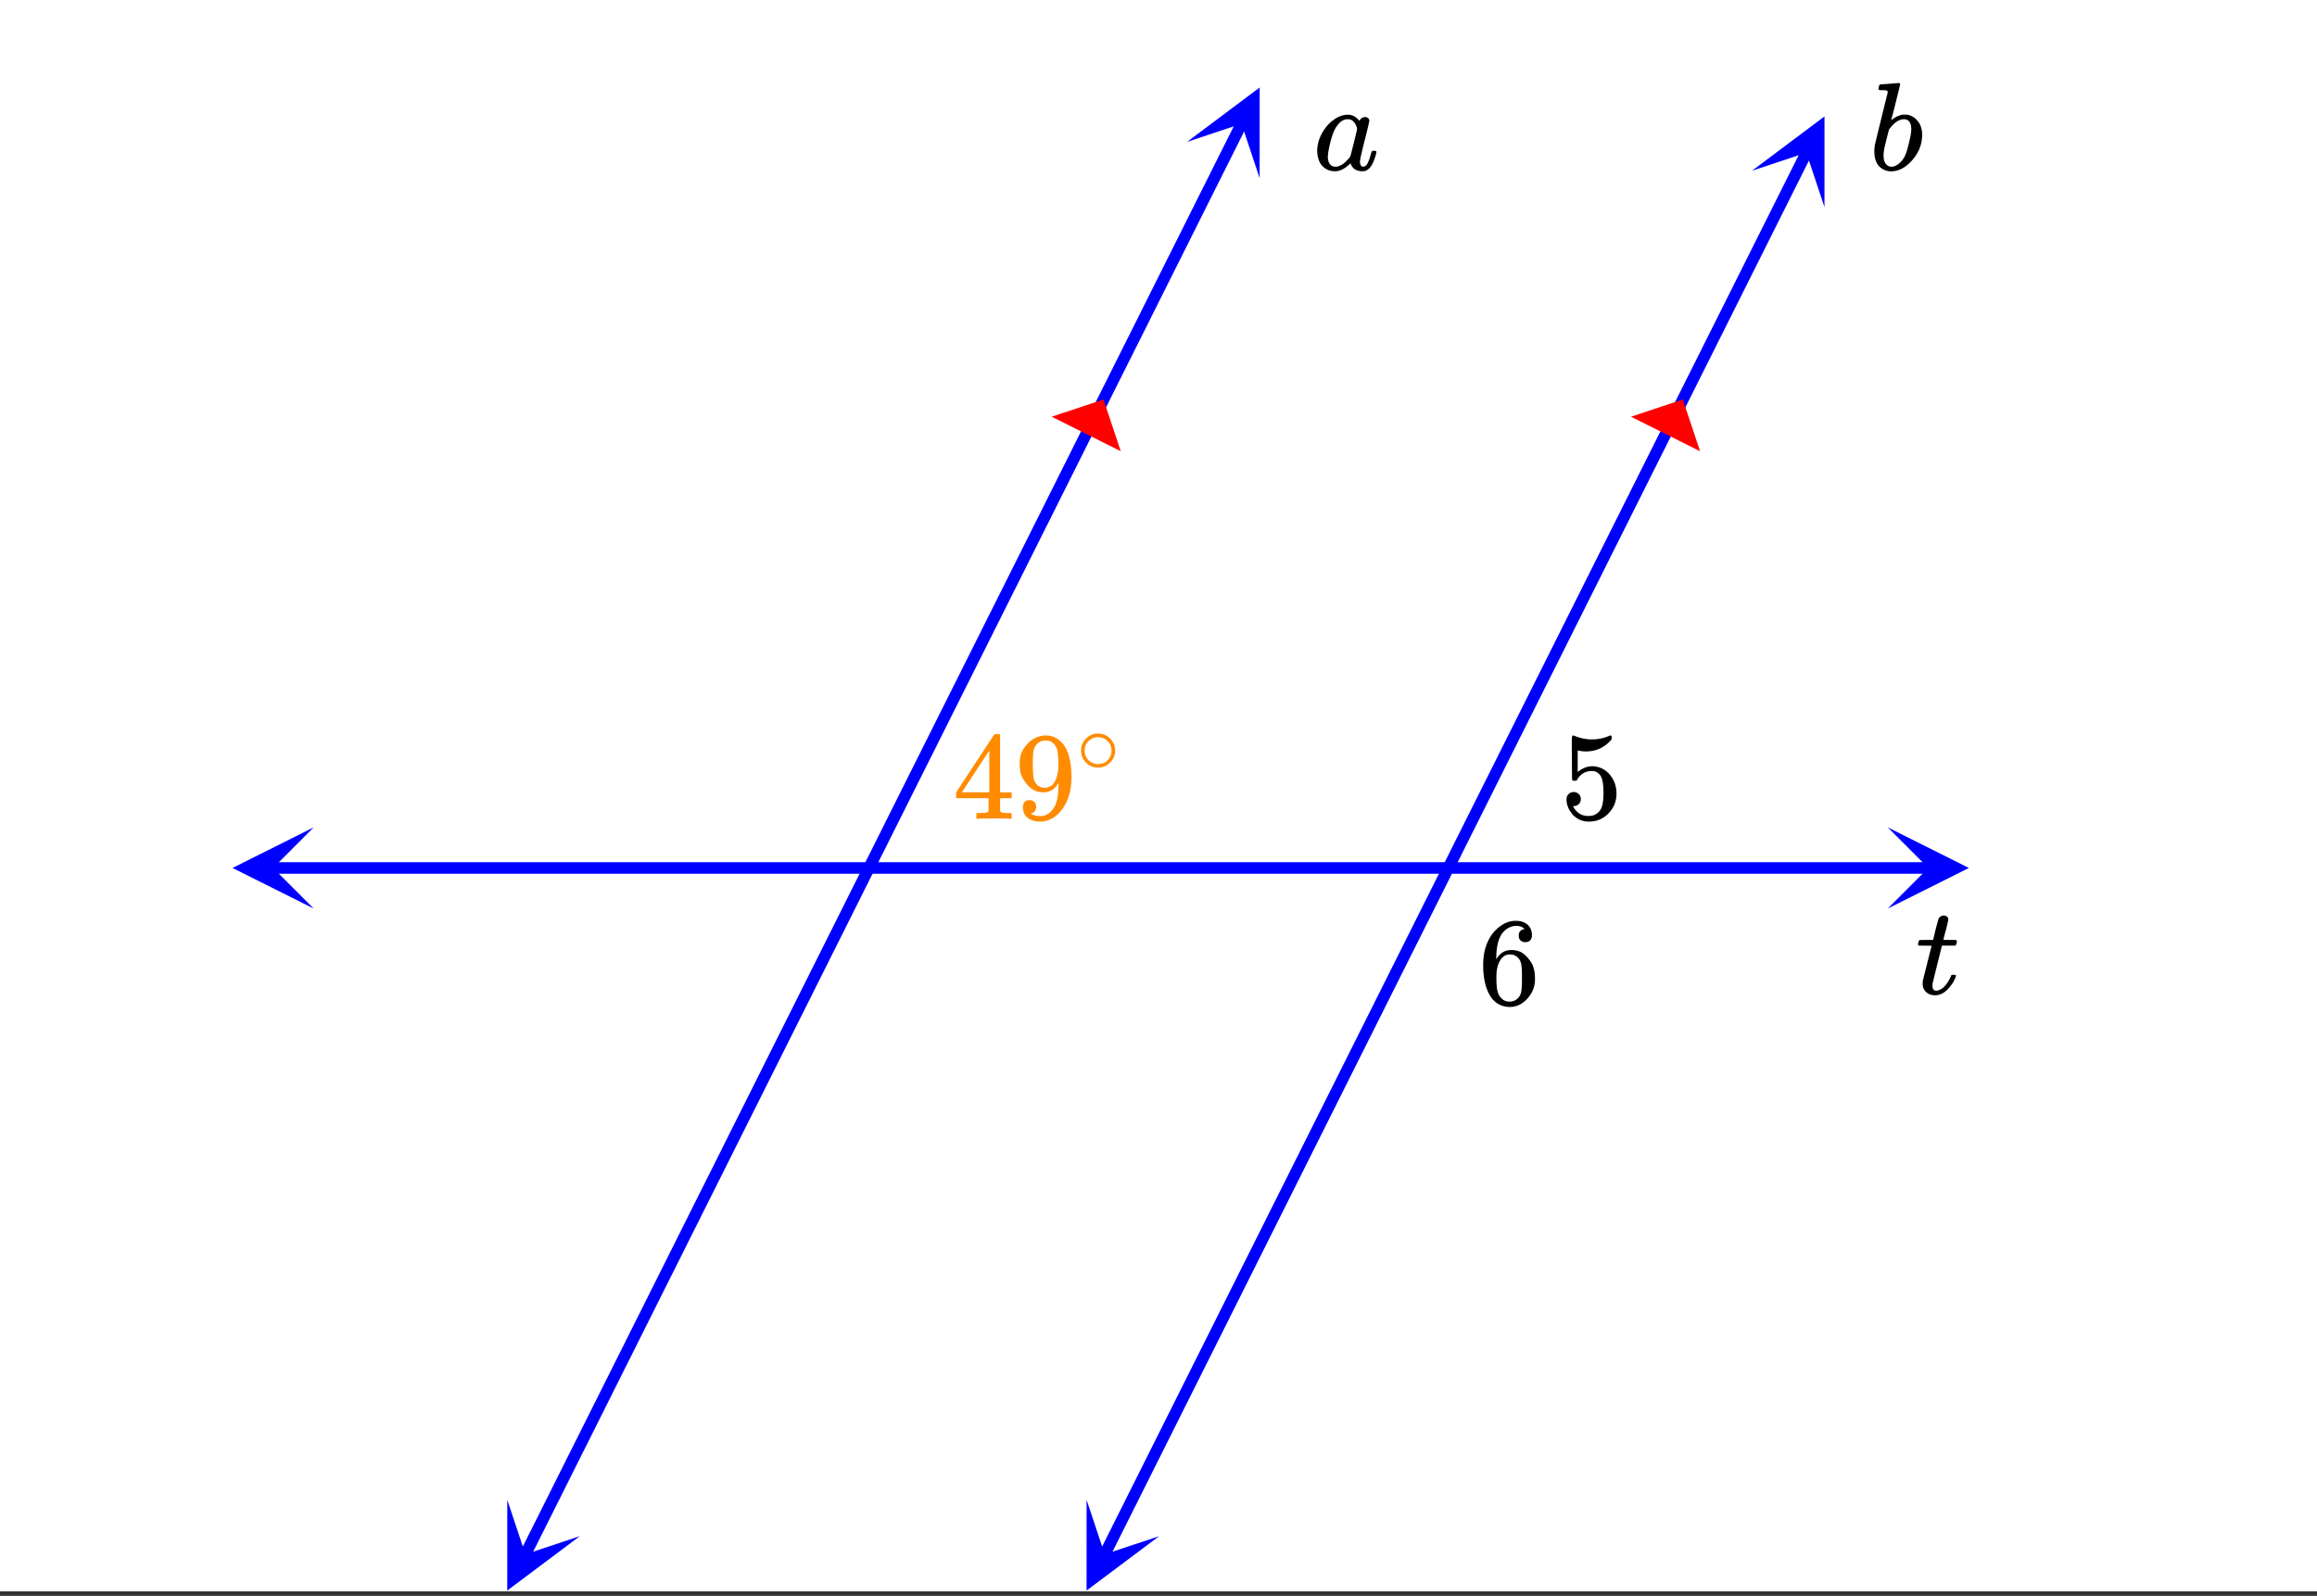 <svg xmlns="http://www.w3.org/2000/svg" xmlns:xlink="http://www.w3.org/1999/xlink" width="449.28" height="309.44" viewBox="0 0 336.96 232.08"><rect x="0" y="0" width="336.96" height="232.08" fill="#333333" stroke="none"/><defs><symbol overflow="visible" id="l"><path d="M.469-7.016c-.086-.082-.125-.14-.125-.171 0-.051.02-.149.062-.297.04-.157.067-.239.078-.25.032-.063.086-.094.172-.094.094-.008.399-.016.922-.016h.969l.344-1.453c.257-.988.406-1.52.437-1.594.145-.332.426-.5.844-.5a.68.68 0 0 1 .406.172.464.464 0 0 1 .172.375c0 .149-.117.664-.344 1.547-.054.2-.117.422-.187.672-.063.25-.11.438-.14.563l-.032.187c0 .023.3.031.906.031h.922c.082.086.125.153.125.203 0 .262-.078.47-.234.625H3.828l-.656 2.641a336.46 336.46 0 0 0-.703 2.86 1.7 1.7 0 0 0-.016.28c0 .512.164.766.5.766.082 0 .156-.004.219-.015.601-.114 1.156-.602 1.656-1.47.113-.187.223-.41.328-.671.02-.07.047-.113.078-.125.04-.02.133-.031.282-.031.238 0 .359.047.359.14 0 .024-.023.094-.063.22a4.332 4.332 0 0 1-.656 1.171c-.293.398-.59.71-.89.938-.45.343-.93.515-1.438.515-.437 0-.812-.11-1.125-.328a1.605 1.605 0 0 1-.625-.89 1.889 1.889 0 0 1-.047-.5v-.329l.64-2.547c.427-1.707.645-2.566.657-2.578 0-.031-.308-.047-.922-.047zm0 0"/></symbol><symbol overflow="visible" id="m"><path d="M8.86-2.781c.113 0 .187.008.218.015.04 0 .07.016.094.047.02.024.031.055.031.094 0 .043-.015.137-.047.281-.273 1.024-.601 1.727-.984 2.11a1.76 1.76 0 0 1-.578.375 1.6 1.6 0 0 1-.438.047c-.773 0-1.308-.297-1.61-.891-.062-.164-.093-.238-.093-.219-.012-.02-.031-.015-.062.016a.422.422 0 0 1-.079.062c-.585.555-1.156.883-1.718 1-.074.02-.23.032-.469.032-.805 0-1.465-.333-1.984-1C.773-1.353.594-2.035.594-2.86c0-.196.008-.332.031-.407.082-.77.332-1.507.75-2.218.414-.707.914-1.282 1.5-1.72.707-.55 1.445-.827 2.219-.827.601 0 1.148.297 1.64.89.196-.363.477-.546.844-.546a.6.6 0 0 1 .406.156.433.433 0 0 1 .188.36c0 .155-.23 1.132-.688 2.921-.449 1.793-.671 2.797-.671 3.016 0 .511.164.765.5.765.113-.008.238-.066.375-.172.25-.238.492-.82.734-1.75.07-.238.133-.363.187-.375a.704.704 0 0 1 .188-.015zm-6.72.86c0 .429.094.776.282 1.046.195.273.476.406.844.406.343 0 .718-.144 1.125-.437.144-.102.343-.285.593-.547.25-.27.395-.453.438-.547.02-.05.187-.703.5-1.953.312-1.25.469-1.922.469-2.016 0-.144-.07-.351-.204-.625-.273-.52-.652-.781-1.14-.781-.492 0-.922.21-1.297.625a4.266 4.266 0 0 0-.844 1.422c-.344.96-.59 1.953-.734 2.984 0 .031-.008.102-.016.203a1.818 1.818 0 0 0-.015.22zm0 0"/></symbol><symbol overflow="visible" id="n"><path d="M1.625-12.438c.008 0 .445-.03 1.313-.093.863-.07 1.304-.11 1.328-.11.144 0 .218.059.218.172 0 .106-.21.977-.625 2.61-.093.406-.199.828-.312 1.265-.117.438-.203.766-.266.985l-.078.343c0 .043.035.028.11-.046a3.427 3.427 0 0 1 1.39-.704 3.392 3.392 0 0 1 .906 0 2.534 2.534 0 0 1 1.5.985c.383.511.579 1.156.579 1.937 0 1.356-.481 2.578-1.438 3.672C5.3-.336 4.27.203 3.156.203c-.355 0-.695-.078-1.015-.234C1.203-.457.734-1.36.734-2.734c0-.352.036-.696.11-1.032 0-.007.3-1.254.906-3.734l.922-3.719c.031-.164-.008-.27-.11-.312-.105-.04-.28-.063-.53-.063h-.188c-.262 0-.407-.02-.438-.062-.074-.051-.078-.196-.015-.438.039-.164.082-.258.125-.281.03-.04.066-.063.109-.063zm4.484 6.516c0-.969-.37-1.453-1.109-1.453-.023 0-.059.008-.11.016h-.109c-.625.136-1.218.574-1.781 1.312-.023.031-.055.07-.094.11l-.047.078c0 .011-.109.445-.328 1.296-.21.856-.324 1.344-.344 1.47-.074.374-.109.714-.109 1.015 0 .586.145 1.023.438 1.312a.94.94 0 0 0 .718.297c.407 0 .813-.195 1.22-.594.312-.269.562-.609.75-1.015.187-.406.378-1.04.577-1.906.219-.875.328-1.52.328-1.938zm0 0"/></symbol><symbol overflow="visible" id="o"><path d="M8.406 0c-.168-.031-.949-.047-2.344-.047-1.46 0-2.273.016-2.437.047h-.172v-.844h.563c.53-.008.851-.035.968-.078a.34.34 0 0 0 .22-.187c.007-.02.015-.348.015-.985V-3H.516v-.844l2.75-4.203c1.851-2.812 2.789-4.223 2.812-4.234.02-.031.149-.047.39-.047h.329l.11.11v8.374h1.671V-3H6.906V-1.203a.347.347 0 0 0 .11.219c.093.086.437.132 1.03.14h.532V0zM5.328-3.844v-6.078L1.344-3.859l1.984.015zm0 0"/></symbol><symbol overflow="visible" id="p"><path d="M3.156-1.75c0 .262-.07.477-.203.64a.787.787 0 0 1-.5.313l-.062.016c0 .011.039.047.125.11a.53.53 0 0 0 .203.093c.27.117.613.172 1.031.172.227 0 .383-.008.469-.031.582-.145 1.078-.52 1.484-1.125.469-.676.703-1.852.703-3.532v-.125l-.093.14c-.5.825-1.2 1.235-2.094 1.235-.969 0-1.793-.414-2.469-1.25-.355-.437-.61-.86-.766-1.265-.148-.414-.218-.942-.218-1.579 0-.707.093-1.285.28-1.734.188-.445.509-.898.97-1.36a3.622 3.622 0 0 1 2.265-1.077l.047-.016h.094c.02 0 .055.008.11.016h.14c.258 0 .437.015.531.046.988.22 1.758.844 2.313 1.876.52 1.054.78 2.421.78 4.109 0 1.7-.366 3.137-1.093 4.312-.418.68-.93 1.211-1.531 1.594-.606.383-1.234.578-1.89.578-.762 0-1.376-.18-1.845-.531-.468-.363-.703-.883-.703-1.563 0-.687.32-1.03.97-1.03a.94.94 0 0 1 .687.265c.175.168.265.402.265.703zm1.828-9.594a3.171 3.171 0 0 0-.5-.031 1.62 1.62 0 0 0-1.187.484 1.984 1.984 0 0 0-.516.97c-.074.366-.11.995-.11 1.89 0 .824.032 1.48.095 1.969.062.46.238.835.53 1.125.302.28.68.421 1.142.421h.078c.656-.062 1.129-.406 1.421-1.03.301-.626.454-1.384.454-2.282 0-.945-.047-1.625-.141-2.031a2 2 0 0 0-.453-.954c-.242-.28-.512-.457-.813-.53zm0 0"/></symbol><symbol overflow="visible" id="r"><path d="M1.953-3.89a1.014 1.014 0 0 1 1.031 1.046.956.956 0 0 1-.312.719 1.01 1.01 0 0 1-.688.281H1.86l.047.094c.188.387.469.71.844.969.375.25.816.375 1.328.375.863 0 1.484-.364 1.86-1.094.226-.445.343-1.223.343-2.328 0-1.25-.168-2.094-.5-2.531-.312-.395-.699-.594-1.156-.594-.95 0-1.668.414-2.156 1.234-.043.086-.086.137-.125.157-.043.023-.133.03-.266.03-.21 0-.324-.034-.344-.109-.03-.05-.046-1.113-.046-3.187 0-.363-.008-.797-.016-1.297v-.938c0-.687.035-1.03.11-1.03a.11.11 0 0 1 .077-.032l.329.11c.789.312 1.597.468 2.421.468.852 0 1.676-.164 2.47-.5a.596.596 0 0 1 .234-.078c.101 0 .156.11.156.328v.235c-.992 1.18-2.235 1.765-3.735 1.765a4.26 4.26 0 0 1-1.015-.11l-.188-.03v3.124c.688-.55 1.395-.828 2.125-.828.227 0 .477.032.75.094.813.2 1.473.656 1.985 1.375.52.719.78 1.559.78 2.516 0 1.105-.386 2.058-1.155 2.86-.774.8-1.72 1.202-2.844 1.202-.774 0-1.422-.215-1.953-.64a1.888 1.888 0 0 1-.594-.61c-.367-.437-.602-.972-.703-1.61 0-.038-.008-.097-.016-.171v-.172c0-.344.098-.61.297-.797.195-.195.445-.297.75-.297zm0 0"/></symbol><symbol overflow="visible" id="s"><path d="M6.797-10.938c-.274-.269-.652-.421-1.14-.453-.845 0-1.555.368-2.126 1.094-.574.781-.86 2.008-.86 3.672l.017.078.156-.25c.5-.719 1.172-1.078 2.015-1.078.563 0 1.051.117 1.47.344.288.168.581.414.874.734.29.324.531.668.719 1.031.25.594.375 1.243.375 1.938v.328c0 .281-.031.543-.094.781C8.055-2 7.68-1.32 7.078-.688c-.523.543-1.105.88-1.75 1.016-.187.05-.43.078-.719.078a3.05 3.05 0 0 1-.625-.062C3.086.176 2.375-.305 1.844-1.11 1.125-2.234.766-3.766.766-5.703c0-1.3.226-2.442.687-3.422.457-.988 1.102-1.758 1.938-2.313.656-.457 1.363-.687 2.125-.687.707 0 1.273.188 1.703.563.426.374.64.89.64 1.546 0 .305-.09.547-.265.735-.18.18-.414.265-.703.265-.282 0-.512-.082-.688-.25-.18-.164-.266-.398-.266-.703 0-.55.286-.875.86-.969zm-.813 4.36c-.336-.438-.773-.656-1.312-.656-.45 0-.809.14-1.078.421-.606.594-.906 1.555-.906 2.875 0 1.086.07 1.836.218 2.25.125.368.332.68.625.938.29.25.633.375 1.031.375.625 0 1.098-.234 1.422-.703.188-.25.301-.55.344-.906.05-.352.078-.864.078-1.532v-.578c0-.695-.027-1.218-.078-1.562a1.964 1.964 0 0 0-.344-.922zm0 0"/></symbol><symbol overflow="visible" id="q"><path d="M5.656-3.172c0 .688-.25 1.274-.75 1.75-.492.48-1.062.719-1.718.719-.72 0-1.32-.254-1.797-.766C.93-1.937.703-2.516.703-3.203c0-.664.227-1.227.688-1.688a2.346 2.346 0 0 1 1.78-.765 2.41 2.41 0 0 1 1.798.765c.457.48.687 1.055.687 1.72zm-1.36-1.625a2.1 2.1 0 0 0-1.171-.328c-.387 0-.742.11-1.063.328-.562.406-.843.945-.843 1.61 0 .68.281 1.226.843 1.64.344.219.72.328 1.126.328.394 0 .765-.11 1.109-.328.55-.414.828-.96.828-1.64 0-.665-.277-1.204-.828-1.61zm0 0"/></symbol><clipPath id="a"><path d="M0 0h336.96v231.406H0zm0 0"/></clipPath><clipPath id="b"><path d="M158 218h11v13.406h-11zm0 0"/></clipPath><clipPath id="c"><path d="M152.746 228.668l11.879-23.734 23.73 11.882-11.878 23.73zm0 0"/></clipPath><clipPath id="d"><path d="M254 16h12v15h-12zm0 0"/></clipPath><clipPath id="e"><path d="M254.785 24.836l11.88-23.73 23.73 11.878-11.88 23.735zm0 0"/></clipPath><clipPath id="f"><path d="M73 218h12v13.406H73zm0 0"/></clipPath><clipPath id="g"><path d="M68.496 228.668l11.879-23.734 23.73 11.882-11.878 23.73zm0 0"/></clipPath><clipPath id="h"><path d="M172 12h12v14h-12zm0 0"/></clipPath><clipPath id="i"><path d="M172.64 20.629l11.88-23.73 23.73 11.878-11.879 23.735zm0 0"/></clipPath><clipPath id="j"><path d="M33.816 120.324H46V133H33.816zm0 0"/></clipPath><clipPath id="k"><path d="M274.535 120.324H287V133h-12.465zm0 0"/></clipPath></defs><g clip-path="url(#a)" fill="#fff"><path d="M0 0h337v231.406H0zm0 0"/><path d="M0 0h337v231.406H0zm0 0"/></g><path d="M160.605 226.137l.688-1.367.684-1.372.687-1.367.684-1.37.687-1.368.684-1.371.687-1.371.684-1.367.687-1.371.684-1.368.687-1.37.684-1.368.688-1.371.683-1.371.688-1.367.683-1.371.688-1.368.683-1.37.688-1.368.683-1.371.688-1.371.684-1.367.687-1.371.684-1.368.687-1.37.684-1.368.687-1.37.684-1.368.687-1.371.684-1.371.687-1.367.684-1.372.688-1.367.683-1.37.688-1.368.683-1.371.688-1.371.683-1.367.688-1.372.683-1.367.684-1.37.687-1.368.684-1.371.688-1.371.683-1.367.688-1.371.683-1.368.688-1.37.683-1.368.688-1.371.683-1.367.688-1.371.684-1.371.687-1.368.684-1.37.687-1.368.684-1.37.687-1.368.684-1.371.687-1.371.684-1.368.687-1.37.684-1.368.688-1.37.683-1.368.688-1.371.683-1.371.688-1.367.683-1.372.688-1.367.683-1.37.688-1.368.683-1.371.688-1.367.684-1.371.687-1.371.684-1.368.687-1.37.684-1.368.687-1.371.684-1.367.687-1.371.684-1.371.687-1.368.684-1.37.688-1.368.683-1.371.688-1.367.683-1.371.688-1.371.683-1.368.688-1.37.683-1.368.688-1.37.684-1.368.687-1.371.684-1.367.687-1.371.684-1.372.687-1.367.684-1.37.687-1.368.684-1.371.687-1.367.684-1.371.687-1.372.684-1.367.688-1.37.683-1.368.688-1.371.683-1.367.688-1.371.683-1.371.688-1.368.683-1.37.688-1.368.684-1.371.687-1.367.684-1.371.687-1.367.684-1.372.687-1.37.684-1.368.687-1.371.684-1.367.687-1.371.684-1.367.688-1.372.683-1.37.688-1.368.683-1.37.688-1.368.683-1.371.688-1.367.683-1.371.688-1.372.683-1.367.688-1.37.684-1.368.687-1.371.684-1.367.687-1.371.684-1.371.687-1.368.684-1.37.687-1.368.684-1.371.687-1.367.684-1.371" fill="none" stroke-width="1.685" stroke-linecap="round" stroke-linejoin="round" stroke="#00f"/><g clip-path="url(#b)"><g clip-path="url(#c)"><path d="M158.023 218.117l-.003 13.188 10.554-7.907-7.914 2.633zm0 0" fill="#00f"/></g></g><g clip-path="url(#d)"><g clip-path="url(#e)"><path d="M254.785 24.836l10.55-7.906-.003 13.187-2.637-7.914zm0 0" fill="#00f"/></g></g><path d="M76.355 226.137l.7-1.395.699-1.398.703-1.399 1.398-2.797.7-1.394 2.797-5.594.699-1.394.703-1.399 2.098-4.195.699-1.395 2.797-5.593.703-1.395 2.097-4.195.7-1.395 2.797-5.593.703-1.395 2.797-5.594.699-1.394 1.398-2.797.703-1.399.7-1.398.699-1.395 2.797-5.593.699-1.395.7-1.398.702-1.399 1.399-2.797.699-1.394 2.797-5.594.699-1.394.703-1.399 1.399-2.797.699-1.394 2.797-5.594.699-1.395.703-1.398 2.098-4.195.699-1.395 2.097-4.195.704-1.399.699-1.394 2.797-5.594.699-1.394 1.398-2.797.703-1.399.7-1.398.699-1.395 2.797-5.593.699-1.395.7-1.398.702-1.399 1.399-2.797.699-1.394 2.098-4.196.699-1.394.7-1.399.702-1.398 1.399-2.797.699-1.394 2.797-5.594.703-1.395 2.797-5.593.699-1.395 2.098-4.195.703-1.399.699-1.394 2.797-5.594.7-1.395 1.398-2.796.703-1.399.699-1.398.7-1.395 2.097-4.195.699-1.395 1.398-2.797.704-1.398.699-1.398.699-1.395 2.797-5.594.7-1.394.702-1.399 2.098-4.195.7-1.394 1.398-2.797" fill="none" stroke-width="1.685" stroke-linecap="round" stroke-linejoin="round" stroke="#00f"/><g clip-path="url(#f)"><g clip-path="url(#g)"><path d="M73.773 218.117l-.003 13.188 10.554-7.907-7.914 2.633zm0 0" fill="#00f"/></g></g><g clip-path="url(#h)"><g clip-path="url(#i)"><path d="M172.64 20.629l10.555-7.906-.007 13.187-2.633-7.914zm0 0" fill="#00f"/></g></g><path d="M39.598 126.223H280.55" fill="none" stroke-width="1.685" stroke-linecap="round" stroke-linejoin="round" stroke="#00f"/><g clip-path="url(#j)"><path d="M45.613 120.324l-11.797 5.899 11.797 5.898-5.898-5.898zm0 0" fill="#00f"/></g><g clip-path="url(#k)"><path d="M274.535 120.324l11.797 5.899-11.797 5.898 5.899-5.898zm0 0" fill="#00f"/></g><path d="M162.992 65.621l-10.047-5.02 7.535-2.507zm0 0M247.242 65.621l-10.047-5.02 7.535-2.507zm0 0" fill="red"/><use xlink:href="#l" x="278.587" y="144.536"/><use xlink:href="#m" x="190.967" y="24.713"/><use xlink:href="#n" x="271.847" y="24.713"/><use xlink:href="#o" x="138.544" y="119.073" fill="#ff8c00"/><use xlink:href="#p" x="147.531" y="119.073" fill="#ff8c00"/><use xlink:href="#q" x="156.518" y="112.333" fill="#ff8c00"/><use xlink:href="#r" x="226.913" y="119.073"/><use xlink:href="#s" x="214.931" y="146.033"/></svg>